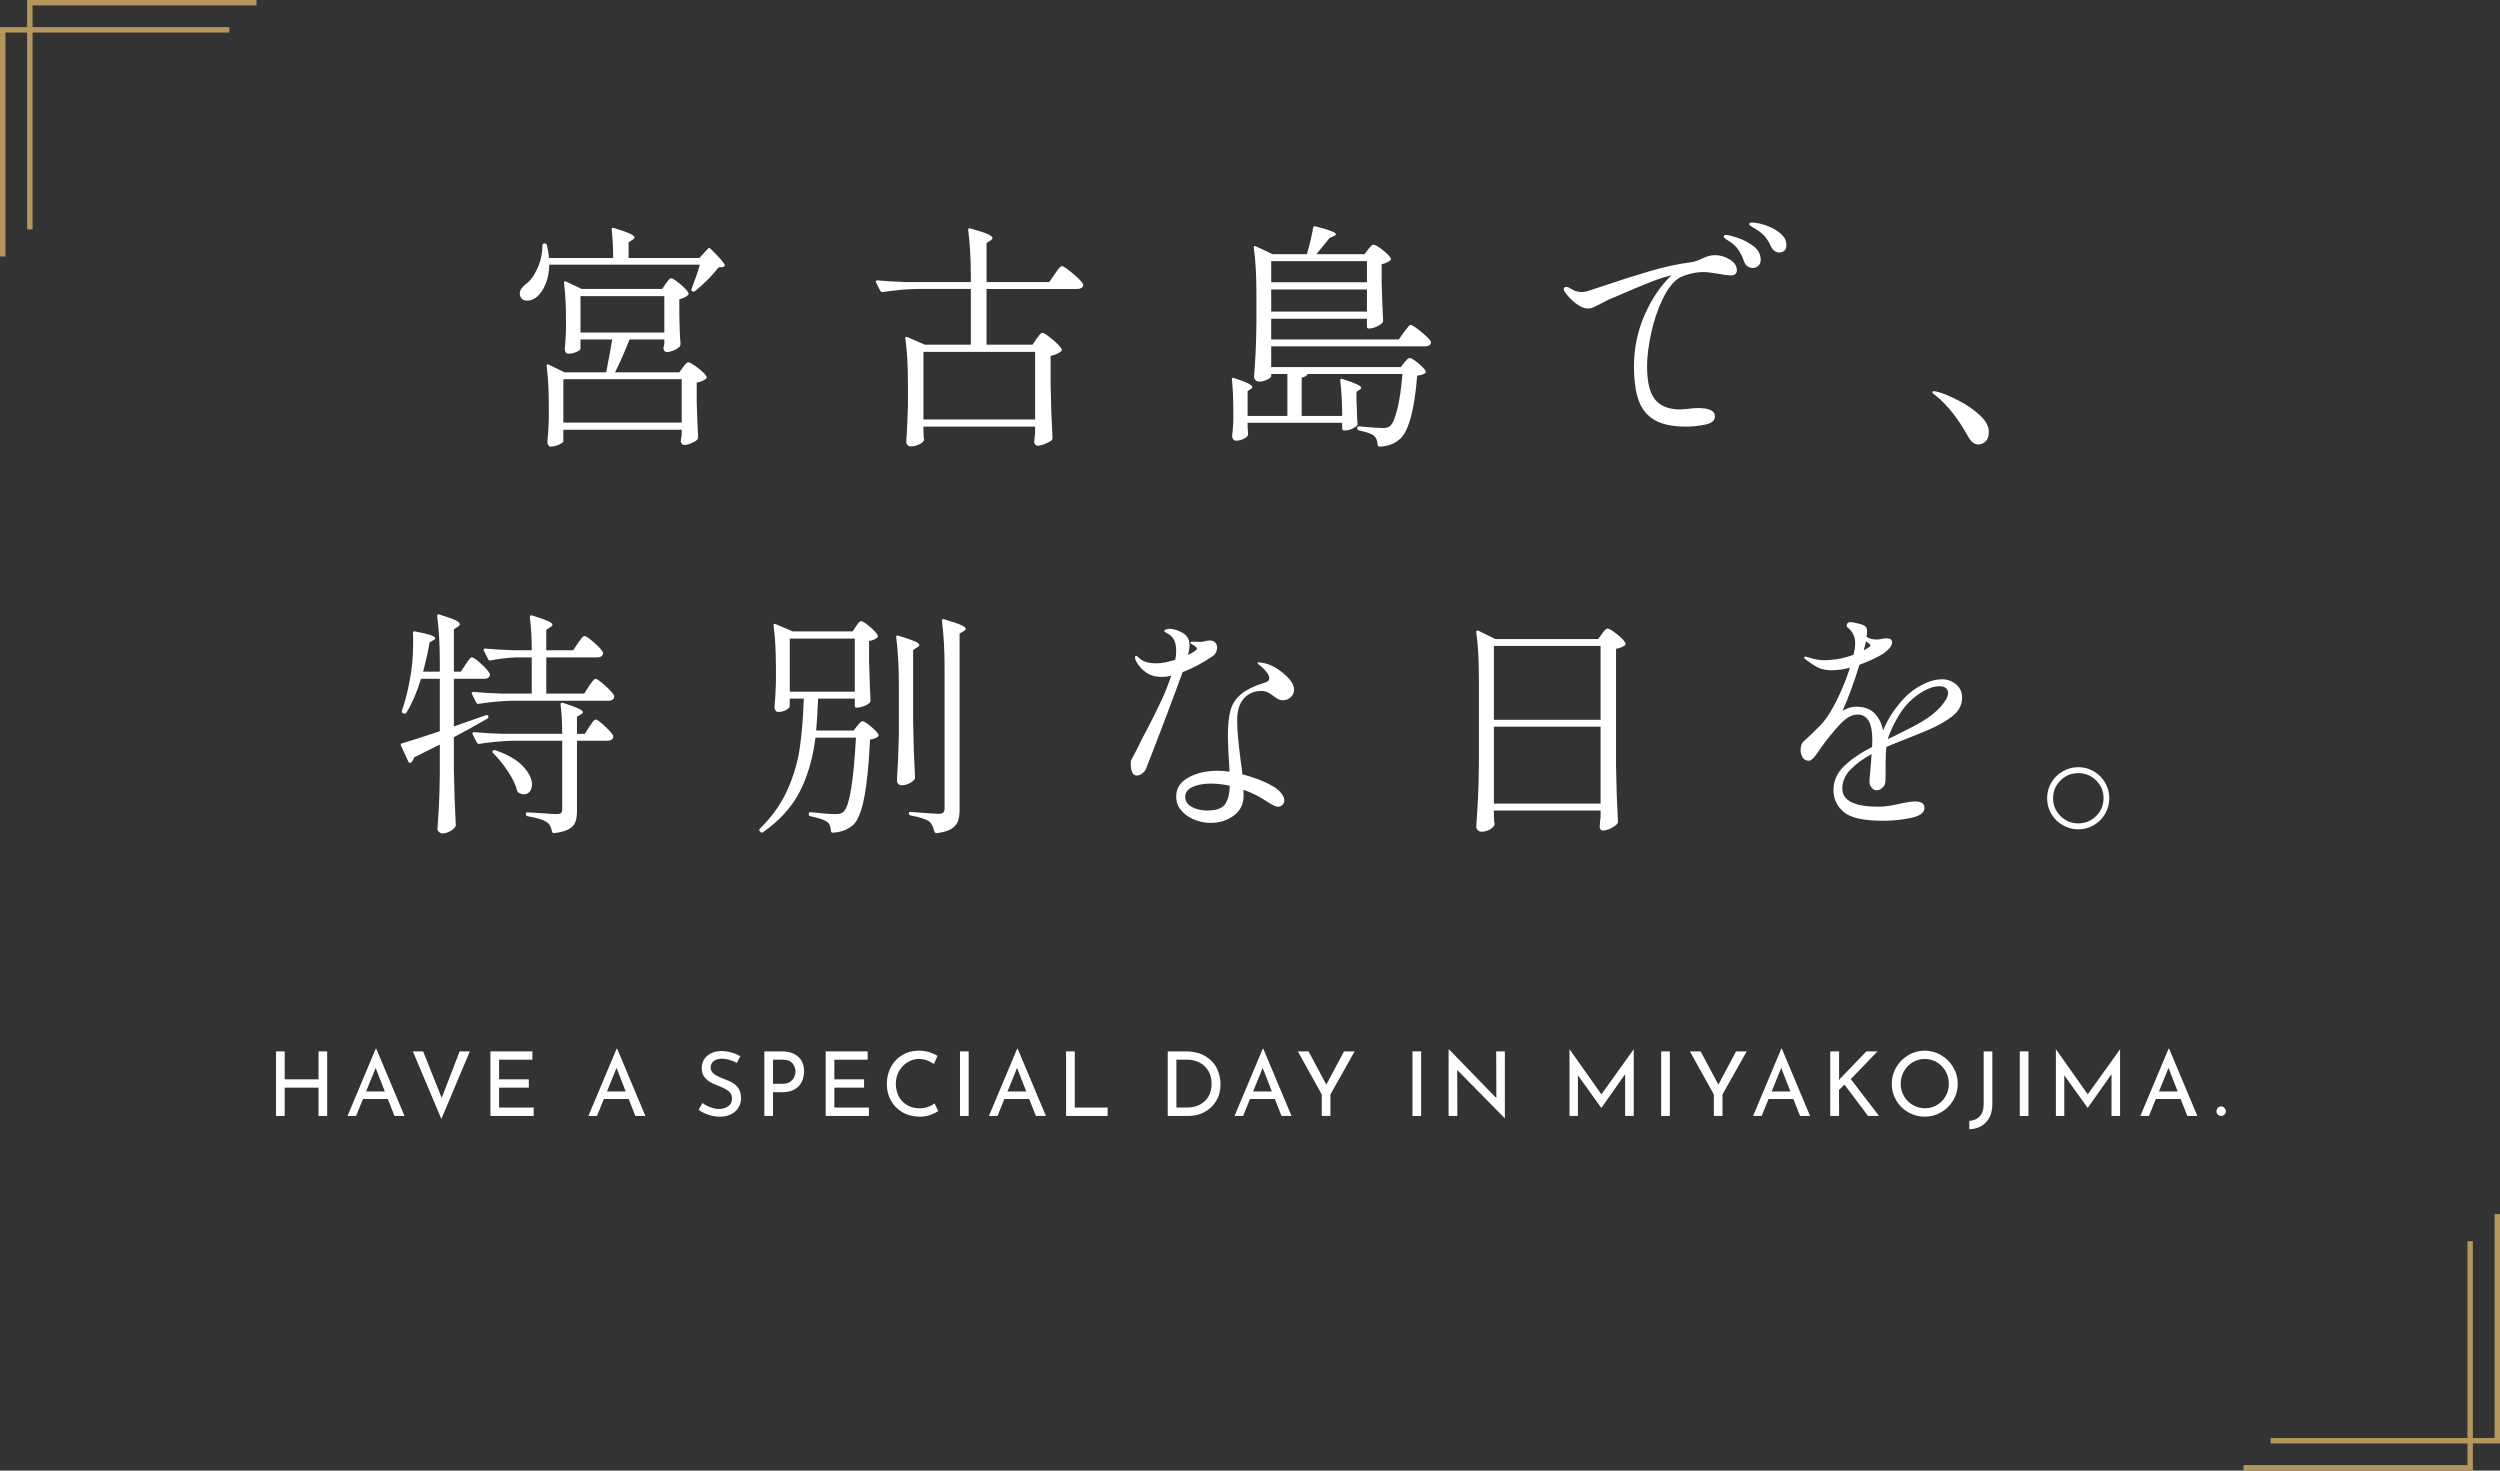 <?xml version="1.0" encoding="UTF-8"?><svg id="_レイヤー_2" xmlns="http://www.w3.org/2000/svg" width="335.921" height="197.599" viewBox="0 0 335.921 197.599"><rect x="0" y="0" width="335.921" height="197.599" fill="#333333" stroke="none"/><defs><style>.cls-1{fill:none;stroke:#b5965e;stroke-miterlimit:10;stroke-width:.729px;}.cls-2{fill:#fff;stroke-width:0px;}</style></defs><g id="design"><path class="cls-2" d="m73.809,35.564c-.021.982-.188,1.846-.496,2.592-.31.747-.688,1.312-1.136,1.696-.406.363-.854.544-1.345.544-.427,0-.715-.149-.863-.448-.086-.149-.128-.309-.128-.48,0-.234.074-.464.224-.688s.341-.421.576-.592c.597-.427,1.12-1.13,1.567-2.112.448-.981.673-2.016.673-3.104,0-.17.085-.256.256-.256h.063c.171,0,.267.075.288.224.106.384.203.96.288,1.728h8.608c0-1.429-.064-2.698-.192-3.808v-.064c0-.171.096-.224.288-.16,1.856.555,2.784.971,2.784,1.248,0,.107-.086.214-.256.32l-.544.352v2.112h9.504l1.151-1.248c.106-.128.225-.128.353,0,1.279,1.259,1.92,2.005,1.92,2.24,0,.107-.107.182-.32.224l-.544.064c-.384.512-.875,1.067-1.472,1.664-.598.597-1.152,1.099-1.664,1.504-.086.086-.203.096-.353.032-.128-.064-.171-.16-.128-.288.533-1.386.907-2.485,1.12-3.296h-20.224Zm15.647,2.56c.064-.085.171-.229.32-.432.149-.203.288-.304.416-.304.171,0,.56.251,1.168.752.608.501.986.901,1.136,1.2.064.107.043.214-.063.32-.32.278-.704.459-1.152.544v2.144l.032,1.28c.021.982.063,1.856.128,2.624,0,.085-.032.181-.096.288-.171.192-.438.368-.801.528-.362.16-.683.24-.96.24-.213,0-.362-.16-.447-.48,0-.043.021-.149.063-.32l.064-.32v-.576h-4.672c-.662,1.685-1.312,3.157-1.952,4.416h8.64l.48-.672c.063-.085.17-.219.319-.4.149-.181.288-.272.416-.272.192,0,.603.24,1.232.72.629.48,1.029.87,1.2,1.168.063.107.042.213-.064.32-.32.256-.735.427-1.248.512v2.56c.064,2.112.128,3.701.192,4.768,0,.128-.032.234-.096.32-.192.192-.47.362-.832.512-.363.149-.684.224-.96.224-.214,0-.363-.16-.448-.48,0-.128.011-.235.032-.32.021-.064.036-.139.048-.224.01-.086.026-.192.048-.32v-.704h-15.904v1.568c0,.107-.191.25-.576.432-.384.181-.757.272-1.12.272-.128,0-.234-.064-.319-.192-.086-.128-.128-.278-.128-.448.085-.789.148-1.792.191-3.008v-1.856c0-2.005-.096-3.776-.288-5.312v-.064c0-.085.027-.139.08-.16.054-.021.123-.01.208.032l2.112,1.024h5.6c.427-2.197.693-3.669.801-4.416h-4.257v1.248c0,.128-.181.272-.544.432-.362.16-.735.24-1.119.24-.129,0-.235-.064-.32-.192-.086-.128-.128-.277-.128-.448.063-.597.106-1.194.128-1.792l.032-.8v-1.632c0-1.664-.086-3.21-.257-4.64v-.064c0-.085.027-.138.08-.16.054-.021.123-.01.208.032l2.08.992h10.816l.479-.704Zm-13.76,12.832v5.824h15.904v-5.824h-15.904Zm13.568-11.168h-11.265v4.896h11.265v-4.896Z"/><path class="cls-2" d="m139.281,45.516c.085-.107.208-.266.368-.48.16-.213.304-.32.432-.32.171,0,.598.283,1.28.848.683.566,1.109,1.008,1.28,1.328.063.107.042.214-.064.32-.363.278-.832.48-1.408.608v3.808c.043,2.624.128,5.035.257,7.232,0,.128-.043.234-.129.32-.234.17-.538.331-.911.48-.374.149-.699.224-.977.224-.128,0-.229-.048-.304-.144-.075-.096-.123-.208-.145-.336,0-.128.011-.235.032-.32l.096-.896v-.864h-15.008v.64c.021.256.032.458.032.608s.011.266.032.352c.042.128.032.234-.032.32-.128.192-.363.362-.704.512-.342.149-.693.224-1.056.224-.171,0-.31-.064-.416-.192-.107-.128-.16-.277-.16-.448.085-1.195.16-2.816.224-4.864v-2.784c0-2.517-.117-4.587-.352-6.208v-.064c0-.149.085-.192.256-.128l2.368,1.024h6.176v-7.488h-7.264c-1.365.021-2.892.16-4.576.416h-.064c-.106,0-.191-.053-.256-.16l-.576-1.12-.031-.128c0-.107.074-.16.224-.16,1.152.107,2.442.182,3.872.224h8.672v-.736c0-2.325-.117-4.405-.352-6.24v-.064c0-.17.096-.224.288-.16,1.108.299,1.882.549,2.319.752.438.203.656.379.656.528,0,.107-.086.214-.256.32l-.544.352v5.248h8.416l.735-1.056c.085-.128.203-.293.353-.496.148-.202.271-.352.368-.448.096-.096.187-.144.271-.144.171,0,.641.32,1.408.96s1.237,1.12,1.408,1.44c.021.043.032.096.032.16,0,.15-.08.272-.24.368-.16.096-.357.144-.592.144h-12.16v7.488h6.176l.544-.8Zm-.192,10.848v-9.088h-15.008v9.088h15.008Z"/><path class="cls-2" d="m188.634,44.652c.106-.128.213-.266.32-.416.106-.149.213-.282.32-.4.106-.117.202-.176.287-.176.171,0,.619.294,1.345.88.725.587,1.173,1.03,1.344,1.328.021.107.021.214,0,.32-.128.235-.384.352-.768.352h-20.673v2.784h17.408l.48-.608c.063-.085.17-.208.319-.368.149-.16.288-.24.416-.24.192,0,.555.219,1.089.656.532.438.874.795,1.023,1.072.064.107.043.214-.063.32-.214.149-.566.256-1.057.32-.384,4.779-1.194,7.648-2.432,8.608-.684.576-1.558.885-2.624.928-.171,0-.256-.085-.256-.256-.043-.576-.214-.982-.513-1.216-.256-.235-.917-.469-1.983-.704-.171-.043-.256-.139-.256-.288v-.032c.021-.192.116-.266.288-.224,1.6.149,2.634.224,3.104.224.256,0,.459-.021.608-.064.148-.042.298-.117.447-.224.342-.32.661-1.093.96-2.32.299-1.227.523-2.779.673-4.656h-12.736c-.128.256-.396.416-.8.48v5.152h5.439c0-1.685-.085-3.264-.256-4.736v-.064c0-.17.096-.224.288-.16.938.299,1.595.539,1.968.72.373.182.561.336.561.464,0,.086-.075.171-.225.256l-.416.288v1.088l.064,1.408c0,.405.021.971.063,1.696l.032.128c0,.171-.191.357-.576.56-.384.203-.768.304-1.151.304h-.097c-.171,0-.256-.086-.256-.256v-.768h-12.704v.608l.064.832v.128c0,.192-.182.378-.544.56-.363.181-.715.272-1.056.272-.172,0-.305-.064-.4-.192-.096-.128-.145-.278-.145-.448.064-.512.107-1.003.129-1.472l.031-.672v-1.408c0-1.493-.063-2.827-.191-4v-.064c0-.171.096-.224.288-.16.917.299,1.557.544,1.92.736.362.192.544.352.544.48,0,.086-.075.171-.225.256l-.416.288v3.328h5.345v-5.632h-2.177v.32c0,.107-.176.251-.527.432-.353.182-.721.272-1.104.272-.171,0-.325-.064-.464-.192s-.208-.277-.208-.448c.085-1.088.154-2.154.208-3.2.053-1.045.091-2.378.112-4v-3.936c0-2.517-.118-4.586-.353-6.208v-.064c0-.085.027-.138.08-.16.054-.021.123-.01.208.032l2.24,1.056h4.608c.404-1.408.683-2.592.832-3.552.021-.149.128-.213.319-.192,1.835.469,2.752.822,2.752,1.056,0,.085-.096.171-.288.256l-.575.256-1.761,2.176h6.464l.48-.64c.064-.064.171-.187.32-.368.148-.181.288-.272.416-.272.191,0,.586.229,1.184.688.597.459.971.838,1.12,1.136.064.085.042.181-.064.288-.277.235-.661.406-1.151.512v2.656c.063,2.155.128,3.797.191,4.928,0,.128-.043.235-.128.32-.191.192-.464.363-.815.512-.353.149-.667.224-.944.224h-.032c-.171,0-.256-.085-.256-.256v-1.056h-12.864v2.784h17.152l.672-.96Zm-4.96-6.72v-2.848h-12.864v2.848h12.864Zm-12.864.96v2.976h12.864v-2.976h-12.864Z"/><path class="cls-2" d="m232.436,34.876c.629.395.944.87.944,1.424,0,.235-.07.411-.208.528-.14.117-.315.176-.528.176-.448,0-1.046-.074-1.792-.224-.149-.021-.438-.064-.864-.128-.427-.064-.779-.096-1.056-.096-.641,0-1.254.08-1.84.24-.587.16-1.009.304-1.265.432-.875.47-1.659,1.408-2.352,2.816-.693,1.408-1.228,2.966-1.601,4.672-.373,1.707-.56,3.2-.56,4.48,0,2.155.368,3.664,1.104,4.528.736.864,1.851,1.296,3.345,1.296l.896-.064c.641-.085,1.131-.128,1.473-.128,1.535,0,2.304.373,2.304,1.12,0,.555-.433.923-1.296,1.104-.864.182-1.733.272-2.608.272-1.771,0-3.163-.288-4.176-.864-1.014-.576-1.733-1.45-2.16-2.624-.427-1.173-.64-2.709-.64-4.608,0-2.432.475-4.73,1.424-6.896.949-2.165,2.148-3.941,3.6-5.328l-.256.064c-.598.128-1.445.406-2.544.832-1.099.427-2.501,1.014-4.208,1.76l-1.376.576c-.171.086-.544.278-1.12.576-.405.214-.726.373-.96.48-.234.107-.479.16-.735.16-.534,0-1.104-.245-1.713-.736-.607-.491-1.071-.981-1.392-1.472-.107-.149-.16-.277-.16-.384,0-.085.032-.16.096-.224.064-.064.139-.096.225-.096.128,0,.267.043.416.128.042.022.224.123.544.304.32.182.715.272,1.184.272.106,0,.288-.021.544-.064.064-.021.715-.234,1.952-.64,2.39-.81,4.581-1.509,6.576-2.096,1.994-.586,3.835-.986,5.521-1.2.319-.043.629-.123.928-.24.298-.117.49-.197.576-.24.64-.32,1.216-.48,1.728-.48.725,0,1.402.198,2.032.592Zm2.416.928c-.235-.139-.405-.368-.512-.688-.214-.618-.476-1.146-.784-1.584-.31-.437-.721-.816-1.232-1.136-.063-.042-.165-.107-.304-.192-.139-.085-.24-.16-.304-.224-.064-.064-.097-.128-.097-.192,0-.149.106-.224.32-.224.234,0,.741.128,1.52.384.779.256,1.493.63,2.145,1.12.65.491.976,1.099.976,1.824,0,.363-.106.64-.319.832-.214.192-.459.288-.736.288-.214,0-.438-.069-.672-.208Zm3.6-2.08c-.203-.138-.368-.346-.496-.624-.256-.555-.527-.997-.815-1.328-.288-.331-.688-.656-1.2-.976-.128-.085-.262-.165-.4-.24-.139-.074-.256-.149-.352-.224-.096-.074-.145-.154-.145-.24,0-.128.129-.192.385-.192.469,0,1.071.123,1.808.368.736.245,1.387.597,1.952,1.056.564.459.848.997.848,1.616,0,.363-.102.619-.304.768-.203.149-.432.224-.688.224-.191,0-.389-.069-.592-.208Z"/><path class="cls-2" d="m260.196,53.228c-.085-.064-.197-.149-.336-.256-.139-.107-.208-.192-.208-.256,0-.107.075-.16.225-.16.085,0,.276.043.576.128.66.171,1.535.533,2.623,1.088,1.089.555,2.054,1.211,2.896,1.968.843.758,1.264,1.52,1.264,2.288,0,.576-.144,1.003-.432,1.28-.288.277-.613.416-.976.416-.534,0-1.004-.374-1.408-1.12-1.302-2.346-2.71-4.138-4.225-5.376Z"/><path class="cls-2" d="m62.552,89.292c.085-.107.187-.25.305-.432.116-.181.218-.315.304-.4.085-.085.171-.128.256-.128.192,0,.603.288,1.232.864.629.576,1.019,1.024,1.168,1.344.021.107.01.214-.032.32-.128.235-.374.352-.736.352h-4.063v6.4l4.288-1.504c.021-.021.063-.032.128-.032.106,0,.181.053.224.16v.096c0,.085-.043.16-.128.224-1.749,1.003-3.254,1.835-4.512,2.496v4.416c.042,2.646.128,5.099.256,7.36,0,.085-.032.192-.096.32-.172.213-.416.405-.736.576-.32.171-.64.256-.96.256-.171,0-.325-.064-.464-.192-.14-.128-.208-.277-.208-.448.085-1.109.154-2.197.208-3.264.053-1.067.09-2.411.111-4.032v-4l-3.456,1.728c-.106.342-.245.566-.416.672-.043.043-.096.064-.159.064-.086,0-.149-.053-.192-.16l-.992-2.144c-.063-.192-.021-.298.128-.32,1.323-.384,3.019-.928,5.088-1.632v-7.04h-2.527c-.534,1.771-1.195,3.296-1.984,4.576-.085.128-.203.15-.352.064l-.097-.032c-.128-.064-.171-.181-.128-.352.427-1.237.757-2.496.992-3.776.341-1.643.512-3.403.512-5.28,0-.618-.011-1.067-.031-1.344,0-.192.096-.266.288-.224,1.023.192,1.732.363,2.128.512.395.149.592.288.592.416,0,.064-.086.15-.256.256l-.513.288c-.149.96-.438,2.272-.863,3.936h2.239v-1.216c0-2.325-.117-4.405-.352-6.24v-.064c0-.171.096-.224.288-.16,1.045.32,1.765.576,2.16.768.395.192.592.374.592.544,0,.107-.086.214-.256.32l-.544.352v5.696h.928l.64-.96Zm16.576,2.912c.064-.107.165-.25.304-.432.139-.181.251-.32.337-.416.085-.096.17-.144.256-.144.17,0,.592.299,1.264.896.672.598,1.083,1.056,1.232,1.376.021.107.01.214-.032.32-.128.235-.374.352-.736.352h-12.864c-1.365.021-2.891.16-4.575.416h-.097c-.085,0-.16-.053-.224-.16l-.576-1.152c-.021-.021-.032-.064-.032-.128,0-.106.075-.16.225-.16,1.173.107,2.475.181,3.903.224h3.937v-4.864h-2.048c-1.216.043-2.379.182-3.488.416h-.096c-.086,0-.16-.053-.225-.16l-.575-1.152c-.022-.021-.032-.064-.032-.128,0-.107.074-.16.224-.16,1.173.107,2.475.181,3.904.224h2.336c0-1.6-.086-3.083-.256-4.448,0-.213.106-.288.319-.224,1.024.32,1.733.571,2.128.752.395.182.593.347.593.496,0,.107-.097.214-.288.32l-.544.352v2.752h3.616l.64-.96c.063-.085.16-.219.288-.4.128-.181.24-.32.336-.416s.187-.144.271-.144c.171,0,.587.288,1.248.864s1.066,1.024,1.217,1.344c.021.107.01.214-.032.32-.128.235-.384.352-.769.352h-6.815v4.864h5.088l.64-.992Zm.064,5.44c.085-.107.187-.251.304-.432.117-.181.219-.315.304-.4.085-.085.171-.128.256-.128.171,0,.565.288,1.185.864.618.576,1.002,1.014,1.152,1.312.021.107.01.214-.032.32-.128.235-.374.352-.736.352h-4.096v9.376c0,.619-.069,1.125-.208,1.52-.14.395-.433.72-.88.976-.448.256-1.109.437-1.984.544h-.063c-.107,0-.182-.075-.225-.224-.106-.619-.342-1.035-.704-1.248-.384-.299-1.237-.565-2.56-.8-.171-.043-.256-.128-.256-.256v-.032c0-.149.063-.224.191-.224.32,0,1.077.043,2.272.128.746.064,1.301.096,1.664.096.298,0,.501-.048.607-.144.106-.096.16-.261.16-.496v-9.216h-6.56c-1.366.021-2.892.16-4.576.416h-.096c-.086,0-.16-.053-.225-.16l-.576-1.12c-.021-.021-.031-.064-.031-.128,0-.107.074-.16.224-.16,1.173.107,2.475.182,3.904.224h7.936c0-1.557-.075-2.869-.224-3.936,0-.213.106-.288.319-.224,1.792.555,2.688.971,2.688,1.248,0,.085-.086.182-.256.288l-.544.32v2.304h1.056l.608-.96Zm-12.96,3.232c.085-.085.191-.106.319-.064,1.686.576,2.929,1.296,3.729,2.16.8.864,1.2,1.669,1.2,2.416,0,.406-.102.731-.305.976-.203.245-.464.368-.783.368-.235,0-.47-.074-.704-.224-.107-.042-.171-.128-.192-.256-.192-.768-.598-1.621-1.216-2.56-.619-.938-1.291-1.771-2.017-2.496-.128-.128-.139-.234-.031-.32Z"/><path class="cls-2" d="m115.017,84.172c.042-.064.111-.165.208-.304.096-.138.181-.24.256-.304.074-.064.154-.096.239-.096.192,0,.571.24,1.137.72.564.48.922.87,1.071,1.168.064.107.043.214-.063.32-.277.235-.64.384-1.088.448v2.784c.063,2.262.128,4,.191,5.216,0,.128-.043.235-.128.32-.171.171-.432.32-.784.448-.352.128-.667.192-.943.192-.171,0-.256-.085-.256-.256v-.96h-4.929c-.085,1.877-.171,3.307-.256,4.288h5.024l.479-.608c.064-.064.171-.187.32-.368.149-.181.288-.272.416-.272.171,0,.528.224,1.072.672s.891.811,1.04,1.088c.063.107.042.214-.064.32-.234.192-.587.32-1.056.384-.149,3.286-.405,5.867-.769,7.744-.362,1.878-.854,3.115-1.472,3.712-.726.64-1.643.992-2.752,1.056-.171,0-.256-.086-.256-.256-.043-.555-.203-.95-.48-1.184-.384-.277-1.142-.533-2.271-.768-.149-.021-.225-.107-.225-.256v-.064c0-.192.085-.266.257-.224,1.535.171,2.655.256,3.359.256.256,0,.459-.021.608-.064.148-.042.298-.128.448-.256.789-.725,1.344-4.042,1.664-9.952h-5.44c-.342,2.731-1.035,5.131-2.08,7.2-1.046,2.069-2.699,3.904-4.96,5.504-.128.085-.245.075-.352-.032l-.064-.064c-.128-.128-.128-.256,0-.384,1.621-1.6,2.848-3.328,3.68-5.184s1.387-3.733,1.664-5.632c.277-1.899.459-4.117.544-6.656h-1.888v1.024c0,.15-.155.315-.464.496-.31.182-.678.272-1.104.272-.149,0-.267-.064-.352-.192-.086-.128-.128-.277-.128-.448.085-.875.148-1.973.191-3.296v-1.984c0-2.24-.106-4.138-.319-5.696v-.064c0-.149.085-.192.256-.128l2.336.992h8.032l.448-.672Zm-.16,1.632h-8.736v7.136h8.736v-7.136Zm5.92,6.08c0-2.325-.118-4.405-.353-6.24v-.064c0-.171.097-.224.288-.16,1.066.32,1.803.571,2.208.752.405.182.608.347.608.496,0,.107-.097.214-.288.32l-.544.352v9.76c.042,2.646.128,5.099.256,7.36,0,.086-.032.182-.096.288-.171.214-.416.395-.736.544-.32.15-.64.224-.96.224-.192,0-.347-.064-.464-.192-.117-.128-.176-.277-.176-.448.128-1.984.213-3.989.256-6.016v-6.976Zm6.144-2.208c0-2.325-.117-4.405-.352-6.24v-.064c0-.171.096-.224.288-.16,1.088.32,1.845.576,2.271.768s.641.363.641.512c0,.107-.097.214-.288.32l-.544.32v23.68c0,.64-.075,1.157-.225,1.552-.149.395-.442.73-.88,1.008-.438.277-1.094.469-1.968.576h-.064c-.085,0-.171-.075-.256-.224-.149-.619-.363-1.056-.64-1.312-.47-.342-1.312-.619-2.528-.832-.171-.043-.256-.128-.256-.256,0-.192.085-.266.256-.224,2.219.171,3.467.256,3.744.256.299,0,.507-.058.624-.176.117-.117.176-.304.176-.56v-18.944Z"/><path class="cls-2" d="m158.908,90.316c-.789,2.155-1.659,4.486-2.607,6.992-.95,2.507-1.724,4.507-2.32,6-.107.256-.283.469-.528.64-.245.171-.485.256-.72.256-.277,0-.48-.149-.608-.448-.128-.298-.191-.672-.191-1.12,0-.234.016-.395.048-.48.032-.085.101-.213.208-.384.234-.427.437-.81.607-1.152.385-.832.854-1.749,1.408-2.752.747-1.451,1.371-2.715,1.872-3.792.501-1.077.934-2.171,1.296-3.28-.49.107-.896.16-1.216.16-.896,0-1.621-.203-2.176-.608-.555-.405-.971-.864-1.248-1.376-.149-.234-.224-.448-.224-.64,0-.128.053-.192.159-.192.085,0,.235.107.448.32.469.448,1.237.672,2.304.672.641,0,1.473-.16,2.496-.48.085-.362.128-.779.128-1.248,0-.682-.139-1.227-.416-1.632-.171-.256-.41-.464-.72-.624-.31-.16-.464-.272-.464-.336,0-.085.069-.16.208-.224.139-.064.304-.096.496-.096.299,0,.597.053.896.16.641.214,1.099.48,1.376.8.277.32.416.726.416,1.216,0,.427-.074.875-.224,1.344l.576-.288c.17-.107.32-.208.448-.304s.191-.186.191-.272c0-.085-.096-.203-.288-.352-.085-.064-.208-.139-.368-.224-.159-.085-.239-.16-.239-.224,0-.085.096-.128.288-.128l1.151.032c.149,0,.336-.032.561-.096.224-.064.432-.096.624-.096.298,0,.538.091.72.272.181.182.272.411.272.688,0,.214-.054.427-.16.64-.107.214-.256.384-.448.512-1.302.896-2.646,1.611-4.032,2.144Zm8.24,3.52c-.608.661-.912,1.654-.912,2.976,0,1.216.149,2.955.448,5.216.128.896.213,1.568.256,2.016,1.045.278,2.021.614,2.928,1.008.906.395,1.573.795,2,1.2.469.469.704.896.704,1.28,0,.235-.08.438-.24.608-.16.171-.357.256-.592.256-.191,0-.411-.064-.656-.192-.245-.128-.581-.33-1.008-.608-.981-.64-1.983-1.13-3.008-1.472.021.171.032.438.032.8,0,1.131-.443,2.021-1.328,2.672-.886.651-1.926.976-3.12.976-.726,0-1.445-.144-2.16-.432s-1.302-.698-1.76-1.232c-.459-.533-.688-1.162-.688-1.888,0-1.088.544-1.936,1.633-2.544,1.088-.608,2.421-.912,4-.912.512,0,1.023.043,1.535.128-.149-2.347-.224-3.915-.224-4.704,0-1.472.112-2.635.336-3.488.225-.853.688-1.584,1.393-2.192.703-.608,1.78-1.136,3.231-1.584.405-.107.608-.309.608-.608,0-.256-.155-.565-.464-.928-.31-.362-.624-.661-.944-.896-.128-.107-.192-.181-.192-.224,0-.042.075-.064.225-.064.17,0,.416.038.735.112.32.075.598.166.832.272.726.32,1.43.805,2.112,1.456.683.651,1.024,1.264,1.024,1.84,0,.384-.15.715-.448.992-.299.277-.641.416-1.024.416-.234,0-.447-.048-.64-.144s-.427-.25-.704-.464c-.299-.213-.56-.373-.784-.48-.224-.107-.485-.16-.784-.16-.96,0-1.743.331-2.352.992Zm-2.512,14.192c.384-.586.586-1.402.607-2.448-.896-.192-1.749-.288-2.56-.288-.96,0-1.771.15-2.433.448-.661.299-.991.736-.991,1.312,0,.598.293,1.056.88,1.376.586.32,1.274.48,2.063.48,1.237,0,2.048-.293,2.433-.88Z"/><path class="cls-2" d="m200.732,109.58c.021.277.031.49.031.64s.011.266.032.352l.032.128c0,.234-.182.469-.544.704-.363.235-.779.352-1.248.352-.171,0-.326-.069-.464-.208-.14-.139-.208-.283-.208-.432.085-1.259.16-2.48.224-3.664.064-1.184.106-2.736.128-4.656v-11.648c0-2.539-.117-4.597-.352-6.176v-.064c0-.085.026-.144.08-.176.053-.032.122-.026.208.016l2.271,1.12h13.824l.512-.704c.043-.064.117-.165.225-.304.106-.138.202-.24.287-.304.086-.064.171-.096.257-.096.191,0,.597.246,1.216.736.618.491,1.002.885,1.151,1.184.064.107.043.214-.063.32-.299.235-.693.395-1.185.48v15.904c.043,2.667.129,5.109.257,7.328,0,.128-.043.234-.128.32-.214.213-.508.411-.881.592-.373.181-.72.272-1.04.272-.234,0-.373-.16-.416-.48,0-.128.011-.235.032-.32.021-.107.032-.235.032-.384s.021-.352.064-.608v-.896h-14.336v.672Zm14.336-12.864v-9.92h-14.336v9.92h14.336Zm-14.336.928v10.336h14.336v-10.336h-14.336Z"/><path class="cls-2" d="m262.828,91.948c.544.448.816,1.046.816,1.792,0,.96-.416,1.776-1.248,2.448s-1.963,1.318-3.392,1.936l-2.368.96c-1.579.619-2.635,1.046-3.168,1.28-.064.448-.097,1.152-.097,2.112,0,1.515-.011,2.368-.031,2.56-.021.32-.155.592-.4.816s-.507.336-.784.336c-.256,0-.479-.117-.672-.352-.191-.234-.288-.501-.288-.8,0-.234.032-.651.097-1.248l.191-2.464c-1.237.683-2.203,1.397-2.896,2.144-.694.747-1.04,1.579-1.04,2.496,0,1.621,1.621,2.432,4.863,2.432.491,0,.992-.042,1.504-.128.513-.085.992-.181,1.44-.288.854-.192,1.515-.288,1.984-.288.832,0,1.248.288,1.248.864,0,.64-.598,1.088-1.792,1.344-1.195.256-2.443.384-3.744.384-2.667,0-4.448-.4-5.345-1.2-.896-.8-1.344-1.776-1.344-2.928,0-1.194.453-2.245,1.36-3.152.906-.906,2.181-1.786,3.824-2.64.021-.234.031-.565.031-.992,0-2.24-.661-3.36-1.983-3.36-.769,0-1.573.459-2.416,1.376-.843.918-1.659,1.92-2.448,3.008-.063.085-.214.304-.448.656-.234.352-.459.635-.672.848-.213.214-.395.32-.544.32-.363,0-.64-.138-.832-.416-.191-.277-.288-.608-.288-.992,0-.512.117-.896.353-1.152l.576-.512c.682-.64,1.269-1.216,1.76-1.728.49-.512.928-1.099,1.312-1.76,1.088-1.856,1.963-3.84,2.624-5.952-.832.235-1.653.352-2.464.352-.704,0-1.302-.117-1.792-.352-.491-.234-1.077-.619-1.76-1.152-.086-.064-.128-.128-.128-.192,0-.085.053-.128.16-.128.085,0,.234.032.447.096.683.256,1.408.384,2.177.384.384,0,.917-.048,1.6-.144.683-.096,1.429-.293,2.24-.592.148-.597.224-1.12.224-1.568,0-.853-.331-1.547-.992-2.08-.106-.085-.16-.17-.16-.256.021-.32.192-.48.513-.48.191,0,.555.064,1.088.192.533.128.864.278.992.448.106.128.16.363.16.704,0,.128-.021.341-.064.64.341.235.8.352,1.376.352.299,0,.522-.032.672-.096.213-.042.427-.064.641-.064.49,0,.735.182.735.544,0,.278-.165.587-.496.928-.331.341-.741.64-1.231.896-.684.384-1.568.779-2.656,1.184-.768,2.475-1.525,4.534-2.272,6.176.619-.363,1.227-.544,1.824-.544,1.045,0,1.861.288,2.448.864.587.576.976,1.355,1.168,2.336.384-.896.8-1.68,1.248-2.352s.992-1.349,1.632-2.032c.64-.682,1.429-1.269,2.368-1.76.938-.49,1.834-.736,2.688-.736.704,0,1.328.224,1.872.672Zm-12.399-4.576c.148-.064.276-.133.384-.208.106-.075.202-.133.288-.176.148-.085.224-.17.224-.256,0-.085-.085-.192-.256-.32l-.352-.224c0,.064-.097.459-.288,1.184Zm10.352,7.568c.65-.736.977-1.339.977-1.808,0-.619-.406-.928-1.217-.928-.575,0-1.237.203-1.983.608-.747.406-1.44.928-2.08,1.568-.576.576-1.131,1.349-1.664,2.32-.533.971-.918,1.83-1.152,2.576v.032l.416-.192.672-.32c1.729-.853,2.891-1.461,3.488-1.824,1.045-.619,1.894-1.296,2.544-2.032Z"/><path class="cls-2" d="m277.164,110.876c-.651-.374-1.163-.88-1.536-1.52s-.56-1.344-.56-2.112c0-.747.187-1.44.56-2.08.373-.64.885-1.146,1.536-1.52.65-.373,1.349-.56,2.096-.56s1.44.187,2.08.56c.641.373,1.146.88,1.521,1.52.373.64.56,1.333.56,2.08,0,.768-.187,1.472-.56,2.112-.374.64-.88,1.146-1.521,1.52-.64.373-1.333.56-2.08.56s-1.445-.187-2.096-.56Zm4.496-1.232c.661-.661.992-1.461.992-2.4,0-.917-.331-1.707-.992-2.368-.662-.661-1.462-.992-2.4-.992s-1.739.331-2.399.992c-.662.661-.992,1.451-.992,2.368,0,.939.33,1.739.992,2.4.66.661,1.461.992,2.399.992s1.738-.331,2.4-.992Z"/><path class="cls-2" d="m43.963,149.949h-1.164v-3.804h-4.548v3.804h-1.164v-8.676h1.164v3.756h4.548v-3.756h1.164v8.676Z"/><path class="cls-2" d="m52.107,147.669h-3.336l-.924,2.28h-1.152l3.792-9.036h.072l3.792,9.036h-1.344l-.9-2.28Zm-.396-1.008l-1.236-3.168-1.284,3.168h2.521Z"/><path class="cls-2" d="m63.131,141.273l-3.828,9.084-3.828-9.084h1.38l2.496,6.252,2.412-6.252h1.368Z"/><path class="cls-2" d="m71.538,141.273v1.116h-4.476v2.64h3.996v1.116h-3.996v2.676h4.644v1.128h-5.808v-8.676h5.64Z"/><path class="cls-2" d="m84.474,147.669h-3.336l-.924,2.28h-1.152l3.792-9.036h.072l3.792,9.036h-1.344l-.9-2.28Zm-.396-1.008l-1.236-3.168-1.284,3.168h2.521Z"/><path class="cls-2" d="m98.023,142.413c-.353-.104-.685-.156-.996-.156-.473,0-.846.106-1.122.318-.276.212-.414.502-.414.87,0,.36.162.654.486.882.323.228.786.454,1.386.678.448.16.826.334,1.134.522.308.188.564.448.769.78.203.332.306.754.306,1.266,0,.464-.116.884-.348,1.26-.232.376-.562.672-.99.888-.429.216-.931.324-1.506.324-.536,0-1.053-.086-1.548-.258-.497-.172-.933-.39-1.309-.654l.516-.924c.296.224.652.414,1.068.57s.804.234,1.164.234c.464,0,.87-.12,1.218-.36.349-.24.522-.596.522-1.068,0-.4-.146-.718-.438-.954-.292-.236-.702-.458-1.229-.666-.488-.184-.895-.364-1.218-.54-.324-.176-.603-.418-.834-.726-.232-.308-.349-.694-.349-1.158,0-.68.238-1.23.714-1.65.477-.42,1.094-.642,1.854-.666.936,0,1.804.232,2.604.696l-.443.9c-.312-.168-.645-.304-.996-.408Z"/><path class="cls-2" d="m107.243,141.981c.532.472.798,1.132.798,1.98,0,.488-.098.944-.294,1.368-.196.424-.512.768-.948,1.032-.436.264-.985.396-1.649.396h-1.284v3.192h-1.164v-8.676h2.328c.943,0,1.682.236,2.214.708Zm-1.08,3.384c.26-.176.446-.39.558-.642.112-.252.168-.498.168-.738,0-.416-.136-.786-.407-1.11-.272-.324-.696-.486-1.272-.486h-1.344v3.24h1.284c.416,0,.754-.088,1.014-.264Z"/><path class="cls-2" d="m116.586,141.273v1.116h-4.476v2.64h3.996v1.116h-3.996v2.676h4.644v1.128h-5.808v-8.676h5.64Z"/><path class="cls-2" d="m125.012,149.811c-.428.156-.894.234-1.397.234-.888,0-1.67-.196-2.346-.588-.677-.392-1.196-.92-1.561-1.584s-.546-1.396-.546-2.196c0-.856.184-1.626.552-2.31.368-.684.878-1.22,1.53-1.608.652-.388,1.39-.582,2.214-.582.488,0,.944.064,1.368.192.424.128.804.296,1.14.504l-.468,1.092c-.664-.448-1.332-.672-2.004-.672-.561,0-1.078.148-1.554.444-.477.296-.856.698-1.141,1.206-.284.508-.426,1.066-.426,1.674,0,.624.13,1.188.39,1.692.261.504.632.898,1.116,1.182.484.284,1.042.426,1.674.426.776,0,1.452-.22,2.028-.66l.492,1.044c-.28.184-.634.354-1.062.51Z"/><path class="cls-2" d="m130.157,141.273v8.676h-1.164v-8.676h1.164Z"/><path class="cls-2" d="m138.293,147.669h-3.336l-.924,2.28h-1.152l3.792-9.036h.072l3.792,9.036h-1.344l-.9-2.28Zm-.396-1.008l-1.236-3.168-1.284,3.168h2.521Z"/><path class="cls-2" d="m144.414,141.273v7.548h4.416v1.128h-5.58v-8.676h1.164Z"/><path class="cls-2" d="m156.907,141.273h2.376c1.08,0,1.974.214,2.682.642s1.225.98,1.548,1.656c.324.676.486,1.39.486,2.142,0,.84-.196,1.582-.588,2.226-.392.644-.916,1.14-1.572,1.488-.655.348-1.368.522-2.136.522h-2.796v-8.676Zm2.568,7.548c.64,0,1.212-.126,1.716-.378.504-.252.897-.618,1.182-1.098s.426-1.052.426-1.716c0-.68-.147-1.264-.443-1.752-.296-.488-.69-.858-1.183-1.11-.491-.252-1.021-.378-1.59-.378h-1.512v6.432h1.404Z"/><path class="cls-2" d="m171.295,147.669h-3.336l-.924,2.28h-1.152l3.792-9.036h.072l3.792,9.036h-1.344l-.9-2.28Zm-.396-1.008l-1.236-3.168-1.284,3.168h2.521Z"/><path class="cls-2" d="m182.019,141.273l-3.252,5.784v2.892h-1.164v-2.892l-3.216-5.784h1.44l2.388,4.464,2.376-4.464h1.428Z"/><path class="cls-2" d="m190.958,141.273v8.676h-1.164v-8.676h1.164Z"/><path class="cls-2" d="m202.206,141.273v8.964h-.035l-6.372-6.468.023,6.18h-1.176v-8.94h.06l6.36,6.54-.024-6.276h1.164Z"/><path class="cls-2" d="m219.522,140.997v8.952h-1.152v-5.616l-3.191,4.524h-.024l-3.132-4.368v5.46h-1.128v-8.952h.012l4.272,6.048,4.332-6.048h.012Z"/><path class="cls-2" d="m224.373,141.273v8.676h-1.164v-8.676h1.164Z"/><path class="cls-2" d="m234.701,141.273l-3.252,5.784v2.892h-1.164v-2.892l-3.216-5.784h1.44l2.388,4.464,2.376-4.464h1.428Z"/><path class="cls-2" d="m240.972,147.669h-3.336l-.924,2.28h-1.152l3.792-9.036h.072l3.792,9.036h-1.344l-.9-2.28Zm-.396-1.008l-1.236-3.168-1.284,3.168h2.521Z"/><path class="cls-2" d="m247.081,145.197l.144-.228,3.552-3.696h1.5l-3.588,3.72,3.792,4.956h-1.476l-3.168-4.212-.732.708.012,3.504h-1.188v-8.676h1.188v3.492l-.035.432Z"/><path class="cls-2" d="m254.793,143.409c.4-.68.938-1.222,1.614-1.626.676-.404,1.414-.606,2.214-.606.792,0,1.528.202,2.208.606.68.404,1.223.946,1.626,1.626.404.68.606,1.416.606,2.208,0,.8-.2,1.54-.601,2.22-.399.68-.941,1.218-1.626,1.614-.684.396-1.422.594-2.214.594-.8,0-1.54-.196-2.22-.588-.68-.392-1.218-.926-1.614-1.602-.396-.676-.594-1.422-.594-2.238,0-.792.2-1.528.6-2.208Zm1.032,3.864c.288.504.682.904,1.183,1.2.499.296,1.046.444,1.638.444s1.134-.146,1.626-.438c.492-.292.88-.692,1.164-1.2.283-.508.426-1.062.426-1.662s-.144-1.156-.432-1.668c-.288-.512-.681-.916-1.177-1.212s-1.04-.444-1.632-.444-1.136.15-1.632.45c-.496.3-.886.706-1.17,1.218-.284.512-.426,1.068-.426,1.668,0,.592.144,1.14.432,1.644Z"/><path class="cls-2" d="m267.313,150.159c-.265.5-.63.884-1.099,1.152-.468.268-1.002.41-1.602.426v-1.128c.592-.032,1.062-.238,1.41-.618.348-.38.521-.93.521-1.65v-7.068h1.164v7.104c0,.688-.132,1.282-.396,1.782Z"/><path class="cls-2" d="m272.559,141.273v8.676h-1.164v-8.676h1.164Z"/><path class="cls-2" d="m284.873,140.997v8.952h-1.152v-5.616l-3.191,4.524h-.024l-3.132-4.368v5.46h-1.128v-8.952h.012l4.272,6.048,4.332-6.048h.012Z"/><path class="cls-2" d="m293.01,147.669h-3.336l-.924,2.28h-1.152l3.792-9.036h.072l3.792,9.036h-1.344l-.9-2.28Zm-.396-1.008l-1.236-3.168-1.284,3.168h2.521Z"/><path class="cls-2" d="m298.015,148.857c.128-.128.276-.192.444-.192.152,0,.294.064.426.192.132.128.198.28.198.456,0,.184-.064.336-.192.456-.128.12-.271.18-.432.18-.168,0-.316-.06-.444-.18-.128-.12-.191-.272-.191-.456,0-.176.063-.328.191-.456Z"/><polyline class="cls-1" points="4.01 30.821 4.01 .365 34.466 .365"/><polyline class="cls-1" points=".364 34.466 .364 4.01 30.821 4.01"/><polyline class="cls-1" points="331.912 166.778 331.912 197.234 301.455 197.234"/><polyline class="cls-1" points="335.557 163.133 335.557 193.589 305.1 193.589"/></g></svg>